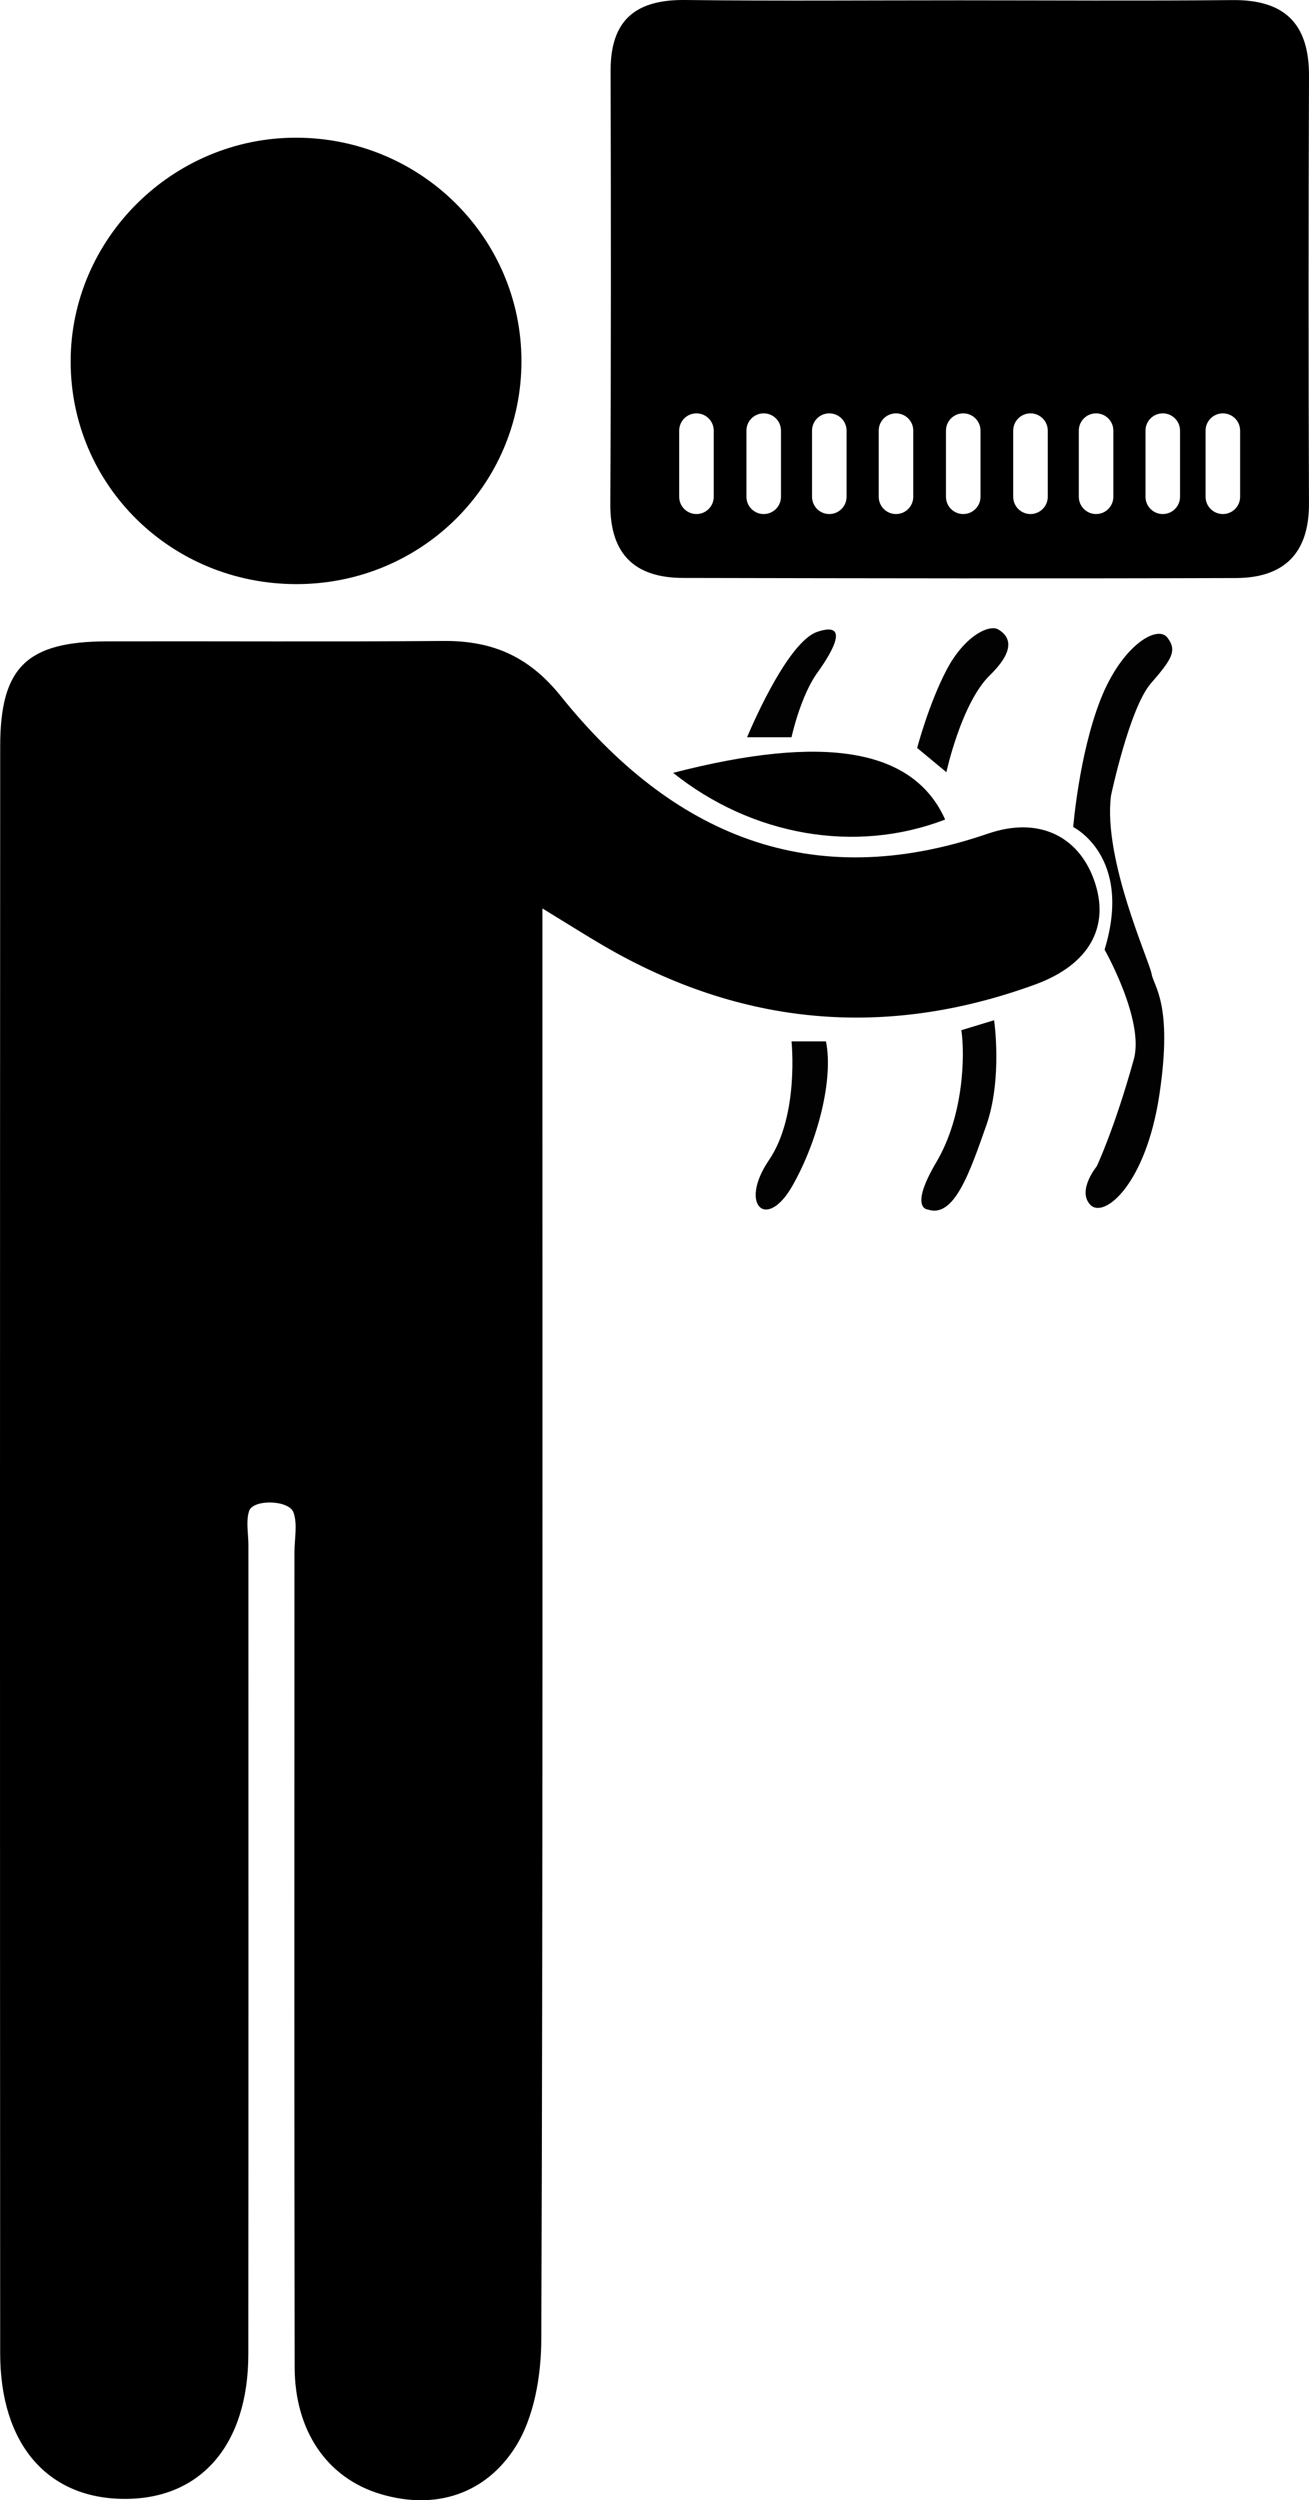 <?xml version="1.0" encoding="utf-8"?>
<!-- Generator: Adobe Illustrator 17.0.0, SVG Export Plug-In . SVG Version: 6.00 Build 0)  -->
<!DOCTYPE svg PUBLIC "-//W3C//DTD SVG 1.1//EN" "http://www.w3.org/Graphics/SVG/1.1/DTD/svg11.dtd">
<svg version="1.1" id="Layer_1" xmlns="http://www.w3.org/2000/svg" xmlns:xlink="http://www.w3.org/1999/xlink" x="0px" y="0px"
	 width="148.427px" height="283.465px" viewBox="0 0 148.427 283.465" enable-background="new 0 0 148.427 283.465"
	 xml:space="preserve">
<path d="M61.505,102.994c0,3.297,0,5.564,0,7.83c-0.001,51.475,0.061,102.95-0.127,154.424c-0.015,4.107-0.807,8.814-2.932,12.17
	c-3.336,5.269-8.975,7.234-15.304,5.341c-6.068-1.816-9.72-7.167-9.732-14.391c-0.051-30.799-0.022-61.598-0.022-92.396
	c0-1.508,0.367-3.145-0.105-4.488c-0.509-1.447-4.591-1.527-5.034-0.18c-0.384,1.166-0.082,2.558-0.082,3.851
	c0,30.583,0.017,61.167-0.009,91.75c-0.009,10.255-5.376,16.448-14.077,16.407c-8.701-0.041-14.054-6.204-14.06-16.496
	C-0.01,206.08-0.005,145.344,0.023,84.608c0.004-8.967,3.019-11.873,12.106-11.894c12.707-0.029,25.415,0.06,38.121-0.046
	c5.523-0.046,9.686,1.706,13.327,6.24c12.622,15.718,28.336,22.511,48.448,15.605c5.728-1.967,10.235,0.262,12.024,5.245
	c1.877,5.231-0.476,9.603-6.69,11.867c-17.006,6.197-33.36,4.694-48.993-4.444C66.39,106.026,64.457,104.799,61.505,102.994z"/>
<path d="M33.602,66.225C19.383,66.222,8.01,55.002,8.011,40.978C8.013,27.059,19.575,15.593,33.59,15.611
	c14.123,0.018,25.542,11.352,25.537,25.348C59.122,54.987,47.766,66.228,33.602,66.225z"/>
<path d="M107.169,92.913c-10.186,3.933-21.938,1.828-30.842-5.292C93.388,83.214,103.549,84.833,107.169,92.913z"/>
<g>
	<path fill="#020202" d="M84.711,83.588c0,0,4.417-10.774,7.973-11.959c3.555-1.185,1.939,1.939,0,4.633s-2.935,7.326-2.935,7.326
		H84.711z"/>
	<path fill="#020202" d="M89.749,118.064c0,0,0.888,8.404-2.56,13.467s-0.277,8.08,2.663,2.909
		c2.94-5.171,4.664-12.174,3.802-16.376H89.749z"/>
	<path fill="#020202" d="M103.996,84.8l3.313,2.747c0,0,1.697-7.838,4.929-10.989s2.02-4.557,0.97-5.187s-3.879,0.743-5.899,4.622
		C105.289,79.871,103.996,84.8,103.996,84.8z"/>
	<path fill="#020202" d="M109.006,116.798l3.717-1.131c0,0,0.97,6.648-0.889,11.93s-3.636,10.551-6.626,9.532
		c0,0-2.182-0.049,0.97-5.382C109.329,126.414,109.41,119.465,109.006,116.798z"/>
	<path fill="#020202" d="M121.692,93.769c0,0,6.787,3.313,3.555,13.898c0,0,4.547,8,3.313,12.444
		c-2.187,7.874-4.202,12.121-4.202,12.121s-2.262,2.747-0.727,4.363c1.535,1.616,6.303-2.263,7.838-12.525
		s-0.646-12.201-0.889-13.656c-0.242-1.454-5.522-12.971-4.606-20.201c0,0,2.101-9.955,4.525-12.735
		c2.424-2.78,2.99-3.749,1.858-5.204s-5.171,0.888-7.596,7.11C122.339,85.608,121.692,93.769,121.692,93.769z"/>
</g>
<path d="M148.427,8.615c0.022-5.919-2.749-8.663-8.679-8.605c-10.342,0.101-20.685,0.028-31.027,0.027
	C98.378,0.036,88.034,0.124,77.693,0.001c-5.575-0.066-8.472,2.24-8.457,8.009c0.043,16.375,0.055,32.751-0.034,49.126
	c-0.031,5.69,2.756,8.375,8.25,8.387c20.895,0.045,41.789,0.08,62.684,0.013c5.418-0.018,8.311-2.766,8.289-8.441
	C148.361,40.935,148.368,24.775,148.427,8.615z M80.929,56.322c0,1.082-0.877,1.958-1.958,1.958s-1.958-0.877-1.958-1.958v-7.5
	c0-1.082,0.877-1.958,1.958-1.958s1.958,0.877,1.958,1.958V56.322z M88.554,56.322c0,1.082-0.877,1.958-1.958,1.958
	s-1.958-0.877-1.958-1.958v-7.5c0-1.082,0.877-1.958,1.958-1.958s1.958,0.877,1.958,1.958V56.322z M95.992,56.322
	c0,1.082-0.877,1.958-1.958,1.958s-1.958-0.877-1.958-1.958v-7.5c0-1.082,0.877-1.958,1.958-1.958s1.958,0.877,1.958,1.958V56.322z
	 M103.554,56.322c0,1.082-0.877,1.958-1.958,1.958s-1.958-0.877-1.958-1.958v-7.5c0-1.082,0.877-1.958,1.958-1.958
	s1.958,0.877,1.958,1.958V56.322z M111.179,56.322c0,1.082-0.877,1.958-1.958,1.958s-1.958-0.877-1.958-1.958v-7.5
	c0-1.082,0.877-1.958,1.958-1.958s1.958,0.877,1.958,1.958V56.322z M118.804,56.322c0,1.082-0.877,1.958-1.958,1.958
	s-1.958-0.877-1.958-1.958v-7.5c0-1.082,0.877-1.958,1.958-1.958s1.958,0.877,1.958,1.958V56.322z M126.242,56.322
	c0,1.082-0.877,1.958-1.958,1.958s-1.958-0.877-1.958-1.958v-7.5c0-1.082,0.877-1.958,1.958-1.958s1.958,0.877,1.958,1.958V56.322z
	 M133.804,56.322c0,1.082-0.877,1.958-1.958,1.958s-1.958-0.877-1.958-1.958v-7.5c0-1.082,0.877-1.958,1.958-1.958
	s1.958,0.877,1.958,1.958V56.322z M140.617,56.322c0,1.082-0.877,1.958-1.958,1.958s-1.958-0.877-1.958-1.958v-7.5
	c0-1.082,0.877-1.958,1.958-1.958s1.958,0.877,1.958,1.958V56.322z"/>
</svg>
